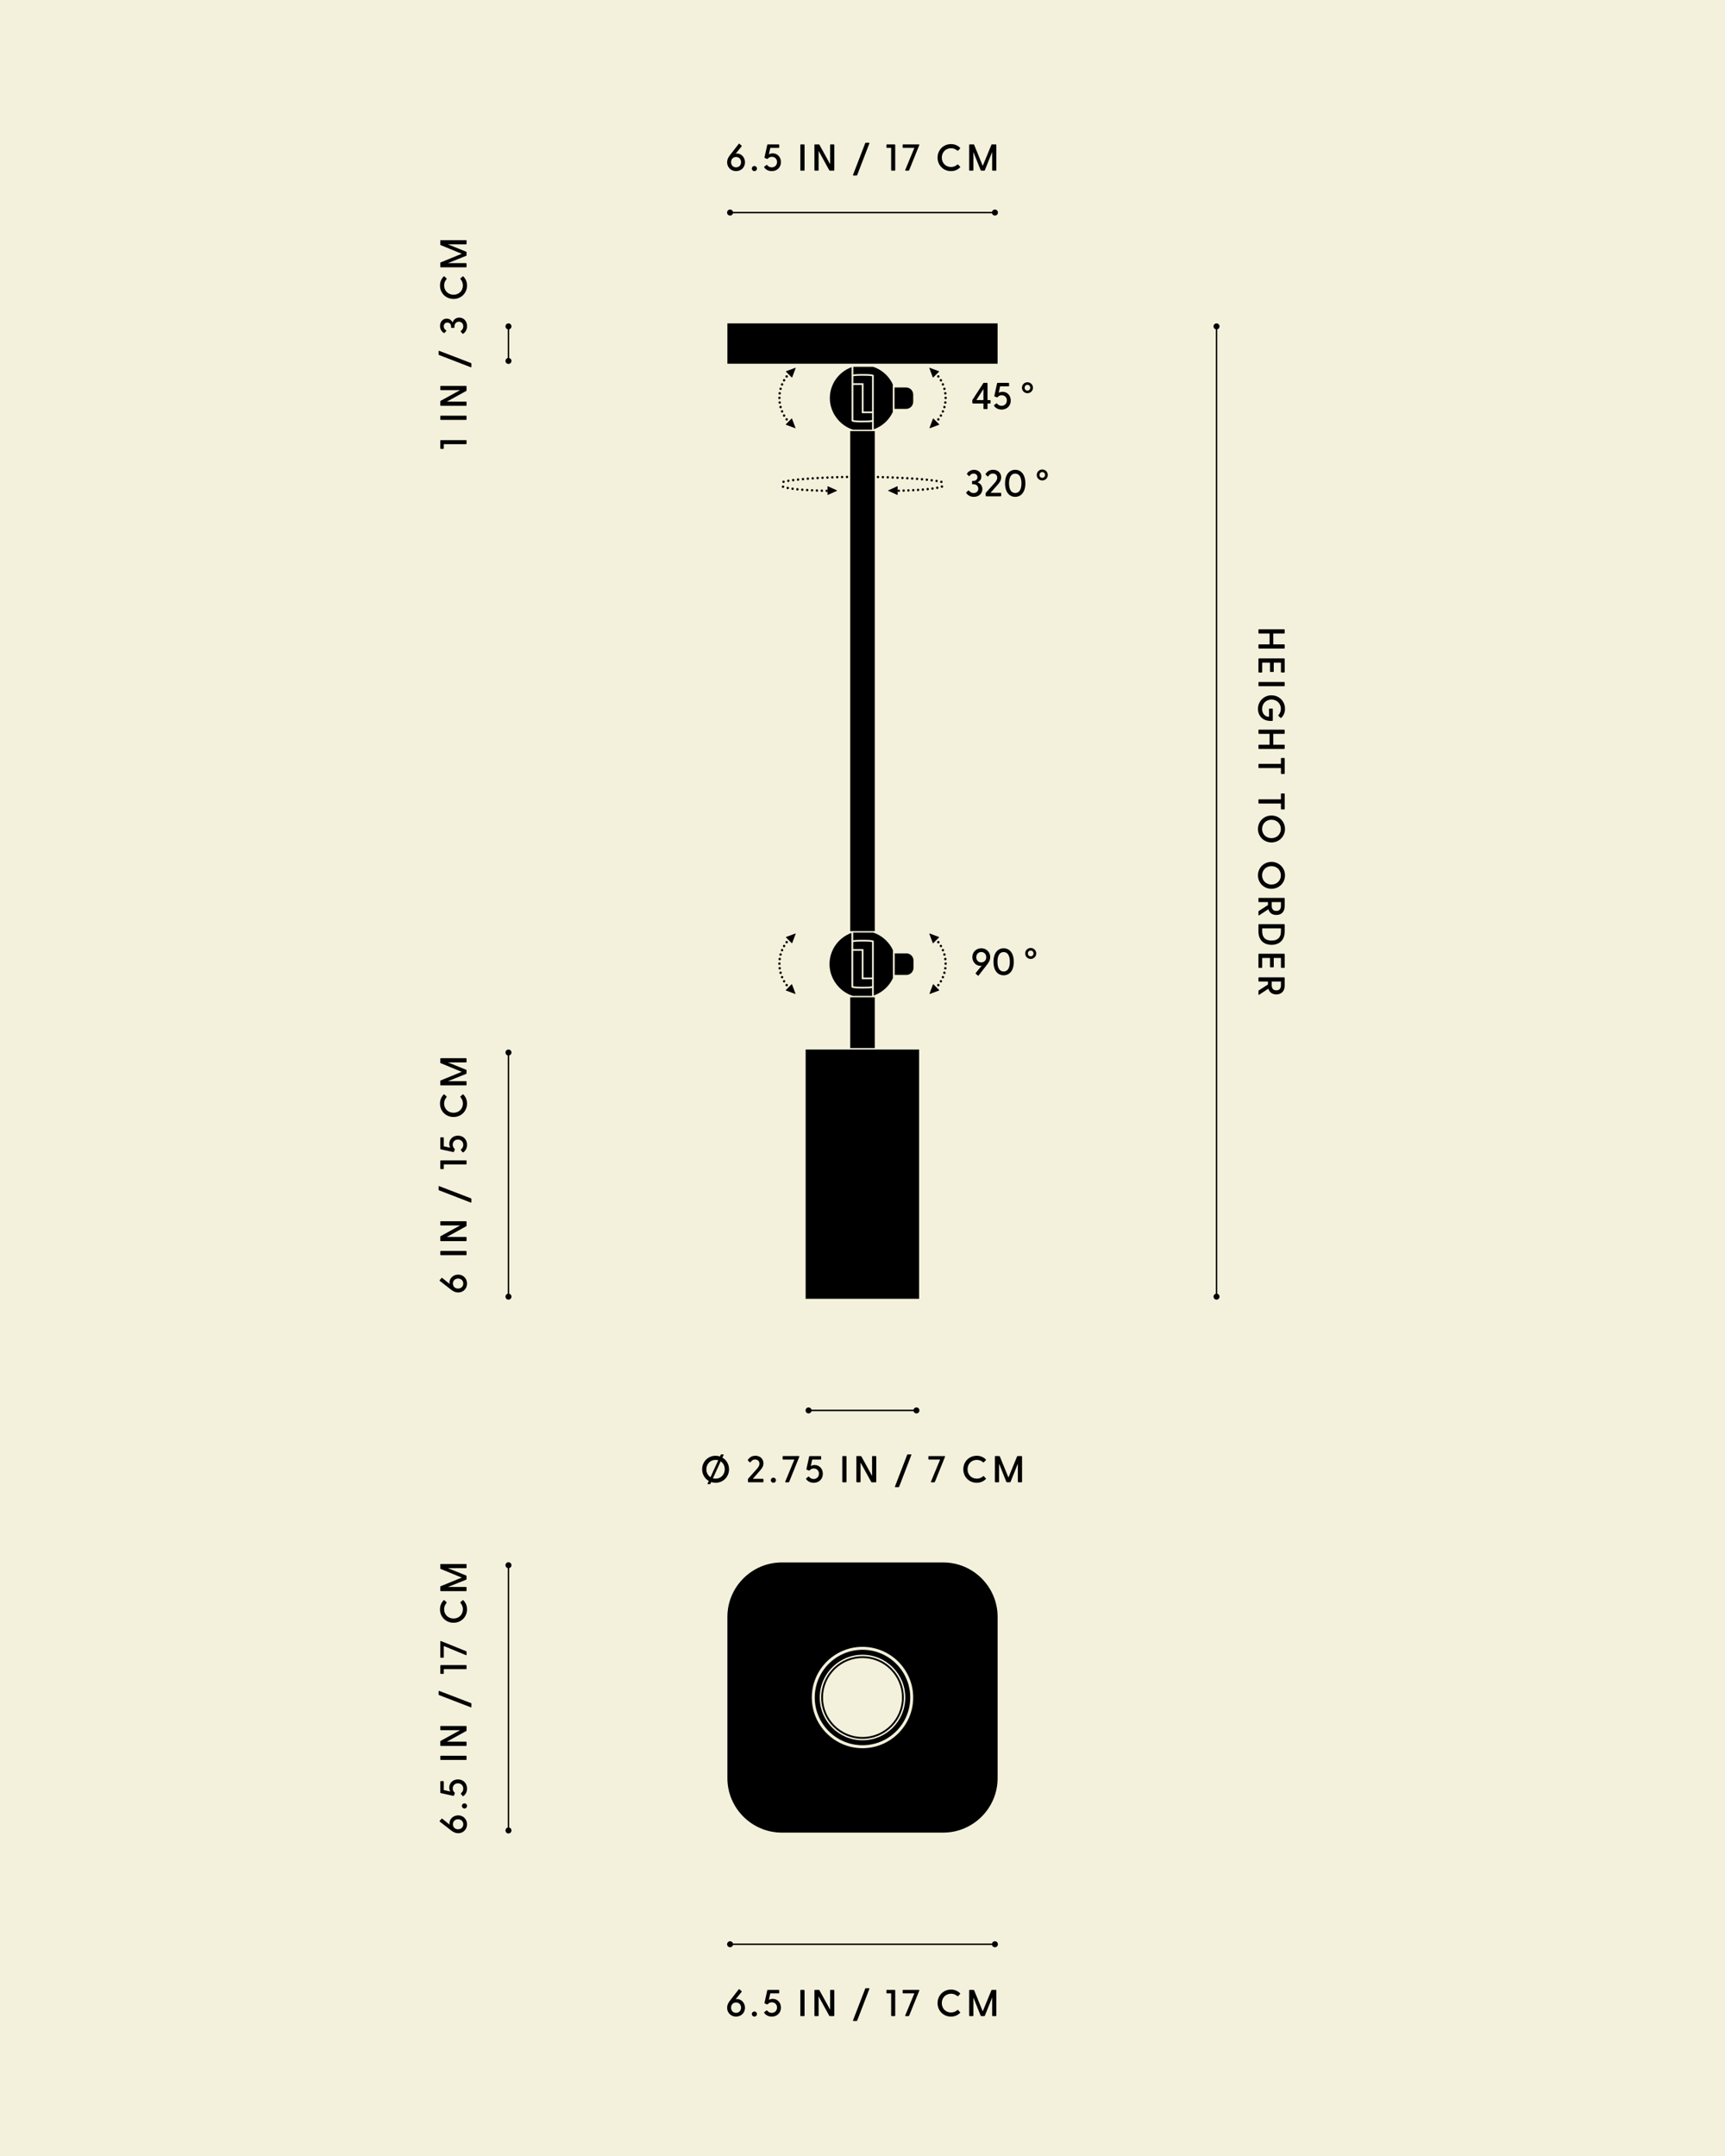 <svg height="2500" width="2000" xmlns="http://www.w3.org/2000/svg">
    <rect width="100%" height="100%" fill="#808080" stroke="none"/>
    <defs>
        <clipPath id="a">
            <path d="M0 0h2000v2500H0z" fill="none"></path>
        </clipPath>
        <clipPath id="b">
            <path d="M0 0h2000v2500H0z" fill="none"></path>
        </clipPath>
        <clipPath id="c">
            <path d="M0 0h2000v2500H0z" fill="none"></path>
        </clipPath>
        <clipPath id="d">
            <path d="M0 0h2000v2500H0z" fill="none"></path>
        </clipPath>
        <clipPath id="e">
            <path d="M0 0h2000v2500H0z" fill="none"></path>
        </clipPath>
        <clipPath id="f">
            <path d="M0 0h2000v2500H0z" fill="none"></path>
        </clipPath>
        <clipPath id="g">
            <path d="M0 0h2000v2500H0z" fill="none"></path>
        </clipPath>
        <clipPath id="h">
            <path d="M0 0h2000v2500H0z" fill="none"></path>
        </clipPath>
        <clipPath id="i">
            <path d="M0 0h2000v2500H0z" fill="none"></path>
        </clipPath>
        <clipPath id="j">
            <path d="M0 0h2000v2500H0z" fill="none"></path>
        </clipPath>
    </defs>
    <g clip-path="url(#a)">
        <path d="M0 0h2000v2500H0z" fill="#f3f1db"></path>
    </g>
    <path d="M986.79 499.9h-1.02v579.77H1014.23V499.9H986.79zM843.37 421.77h313.26V375H843.37v46.77zM985.77 1215.33h28.46v-58.89h-28.46v58.89zM934.08 1217.01h131.56v289.04H934.08z"></path>
    <g clip-path="url(#b)">
        <path d="M1000.22 487.76c7.48 0 10.02-.4 10.85-.62v-8.06h-11.85v-32.74h-9.84v40.8c.83.22 3.37.62 10.85.62"></path>
        <path d="M1001.18 444.36v32.74h9.88v-40.82c-.85-.21-3.42-.6-10.87-.6s-9.99.39-10.83.6v8.08h11.82Z"></path>
        <path d="M1012.28 425.34h-22.91v8.94c1.69-.35 4.84-.58 10.83-.58 12.63 0 12.74 1.02 12.84 1.84v62.25a38.277 38.277 0 0 0 22.08-20.09v-31.99c-4.42-9.6-12.69-17.05-22.85-20.37"></path>
        <path d="M988.93 498.22h22.14v-9.07c-1.7.34-4.87.58-10.85.58-12.83 0-12.83-1.1-12.83-1.99v-61.99c-14.72 5.33-25.26 19.39-25.26 35.94s11.27 31.65 26.8 36.52M1058.78 457.42c-.07-4.47-3.67-8.06-8.15-8.13h-13.53v24.85h13.53c4.51-.07 8.16-3.74 8.16-8.27v-8.44h-.01ZM1000.14 1144.23c7.53 0 10.1-.41 10.93-.62v-8.13h-11.94v-32.98h-9.92v41.11c.83.22 3.4.62 10.93.62"></path>
        <path d="M1001.11 1100.51v32.98h9.96v-41.13c-.85-.22-3.45-.61-10.95-.61s-10.06.4-10.91.61v8.15h11.9Z"></path>
        <path d="M1012.29 1081.34h-23.08v9c1.7-.34 4.88-.58 10.92-.58 12.72 0 12.83 1.03 12.93 1.85v62.71a38.586 38.586 0 0 0 22.25-20.24v-32.22c-4.46-9.67-12.79-17.18-23.02-20.52"></path>
        <path d="M988.77 1154.76h22.31v-9.14c-1.72.35-4.91.58-10.94.58-12.92 0-12.92-1.1-12.92-2v-62.44c-14.83 5.37-25.45 19.53-25.45 36.22s11.35 31.88 27 36.79M1059.14 1113.66c-.07-4.5-3.7-8.13-8.21-8.19h-13.63v25.03h13.63c4.55-.07 8.22-3.77 8.22-8.33v-8.51ZM1000 1913.01c-30.53 0-55.35 24.83-55.35 55.35s24.83 55.35 55.35 55.35 55.35-24.83 55.35-55.35-24.83-55.35-55.35-55.35m0 104.96c-27.35 0-49.6-22.25-49.6-49.6s22.25-49.6 49.6-49.6 49.6 22.25 49.6 49.6-22.25 49.6-49.6 49.6"></path>
        <path d="M1093.6 1811.73H906.4c-34.67 0-63.03 28.37-63.03 63.03v187.21c0 34.66 28.36 63.03 63.03 63.03h187.21c34.67 0 63.03-28.37 63.03-63.03v-187.21c0-34.67-28.36-63.03-63.03-63.03M1000 2027.14c-32.41 0-58.77-26.37-58.77-58.77s26.36-58.77 58.77-58.77 58.77 26.36 58.77 58.77-26.36 58.77-58.77 58.77"></path>
        <path d="M1000 1920.47c-26.41 0-47.9 21.49-47.9 47.9s21.49 47.9 47.9 47.9 47.9-21.49 47.9-47.9-21.49-47.9-47.9-47.9m0 93.68c-25.28 0-45.78-20.5-45.78-45.78s20.5-45.78 45.78-45.78 45.78 20.5 45.78 45.78-20.5 45.78-45.78 45.78"></path>
    </g>
    <path d="M1409.61 378.47h1.74v1125.05h-1.74z"></path>
    <g clip-path="url(#c)">
        <path d="M1407 378.47c0 1.92 1.56 3.47 3.47 3.47s3.47-1.56 3.47-3.47-1.56-3.47-3.47-3.47-3.47 1.56-3.47 3.47M1407 1503.53c0 1.92 1.56 3.47 3.47 3.47s3.47-1.56 3.47-3.47-1.56-3.47-3.47-3.47-3.47 1.56-3.47 3.47"></path>
    </g>
    <path d="M1459.73 729.72h29.11c.39 0 .65.22.65.61v3.61c0 .39-.26.65-.65.65h-12.6v12.6h12.6c.39 0 .65.26.65.65v3.6c0 .39-.26.61-.65.61h-29.11c-.39 0-.65-.22-.65-.61v-3.6c0-.39.26-.65.65-.65h12.21v-12.6h-12.21c-.39 0-.65-.26-.65-.65v-3.61c0-.39.26-.61.65-.61ZM1459.73 763.49h29.11c.39 0 .65.22.65.61v15.08c0 .39-.26.61-.65.61h-3.04c-.39 0-.65-.22-.65-.61v-10.82h-8.34v10.21c0 .39-.26.65-.65.65h-3.09c-.39 0-.61-.26-.61-.65v-10.21h-9.04v10.82c0 .39-.26.65-.65.65h-3.04c-.39 0-.65-.26-.65-.65V764.1c0-.39.26-.61.65-.61ZM1459.73 790.83h29.11c.39 0 .65.22.65.61v3.61c0 .39-.26.65-.65.65h-29.11c-.39 0-.65-.26-.65-.65v-3.61c0-.39.26-.61.65-.61ZM1474.16 806.28c8.86 0 15.69 6.78 15.69 15.6 0 4.26-1.52 7.73-4.22 10.42-.3.35-.61.35-.95.05l-2.39-2.22c-.31-.26-.31-.56-.05-.83 1.78-2.08 2.83-4.52 2.83-7.43 0-6.08-4.65-10.69-10.9-10.69s-10.86 4.6-10.86 10.9c0 5.52 3.47 9.08 8.03 9.12v-8.95c0-.39.22-.61.61-.61h3.13c.39 0 .6.22.6.61v13.03c0 .39-.26.65-.65.65h-2.13c-8.04 0-14.38-5.3-14.38-13.99s6.78-15.69 15.65-15.69v.03ZM1459.73 846.08h29.11c.39 0 .65.22.65.61v3.61c0 .39-.26.65-.65.65h-12.6v12.6h12.6c.39 0 .65.26.65.65v3.6c0 .39-.26.61-.65.61h-29.11c-.39 0-.65-.22-.65-.61v-3.6c0-.39.26-.65.65-.65h12.21v-12.6h-12.21c-.39 0-.65-.26-.65-.65v-3.61c0-.39.26-.61.65-.61ZM1459.73 885.76h25.42v-6.21c0-.39.26-.61.65-.61h3.04c.39 0 .65.22.65.61v17.25c0 .39-.26.65-.65.65h-3.04c-.39 0-.65-.26-.65-.65v-6.17h-25.42c-.39 0-.65-.26-.65-.65v-3.6c0-.39.26-.61.65-.61ZM1459.73 926.87h25.42v-6.21c0-.39.26-.61.65-.61h3.04c.39 0 .65.22.65.61v17.25c0 .39-.26.65-.65.65h-3.04c-.39 0-.65-.26-.65-.65v-6.17h-25.42c-.39 0-.65-.26-.65-.65v-3.6c0-.39.26-.61.65-.61ZM1474.16 945.65c8.82 0 15.69 6.91 15.69 15.6s-6.86 15.6-15.69 15.6-15.65-6.91-15.65-15.6 6.87-15.6 15.65-15.6Zm-10.86 15.6c0 6.08 4.65 10.65 10.86 10.65s10.9-4.56 10.9-10.65-4.65-10.69-10.9-10.69-10.86 4.6-10.86 10.69ZM1474.16 999.42c8.82 0 15.69 6.91 15.69 15.6s-6.86 15.6-15.69 15.6-15.65-6.91-15.65-15.6 6.87-15.6 15.65-15.6Zm-10.86 15.6c0 6.08 4.65 10.65 10.86 10.65s10.9-4.56 10.9-10.65-4.65-10.69-10.9-10.69-10.86 4.6-10.86 10.69ZM1459.51 1056.3l10.6-6.82v-3.43h-10.38c-.39 0-.65-.26-.65-.65v-3.61c0-.39.26-.61.65-.61h29.11c.39 0 .65.22.65.61v8.78c0 6.91-3.99 10.38-9.68 10.38-4.56 0-8-2.22-9.21-6.65l-10.73 7.04c-.48.31-.79.09-.79-.43v-3.82c0-.35.13-.61.43-.78Zm14.95-5.95c0 3.21 1.26 5.91 5.34 5.91s5.34-2.69 5.34-5.91v-4.3h-10.69v4.3ZM1459.73 1071.6h29.11c.39 0 .65.22.65.61v7.91c0 10.34-6.61 15.47-15.2 15.47s-15.2-5.13-15.2-15.47v-7.91c0-.39.26-.61.65-.61h-.01Zm3.69 8.43c0 7.22 4 10.65 10.86 10.65s10.86-3.43 10.86-10.65v-3.56h-21.73v3.56h.01ZM1459.73 1105.93h29.11c.39 0 .65.22.65.61v15.08c0 .39-.26.61-.65.61h-3.04c-.39 0-.65-.22-.65-.61v-10.82h-8.34v10.21c0 .39-.26.65-.65.65h-3.09c-.39 0-.61-.26-.61-.65v-10.21h-9.04v10.82c0 .39-.26.65-.65.65h-3.04c-.39 0-.65-.26-.65-.65v-15.08c0-.39.26-.61.65-.61ZM1459.51 1148.4l10.6-6.82v-3.43h-10.38c-.39 0-.65-.26-.65-.65v-3.61c0-.39.26-.61.65-.61h29.11c.39 0 .65.22.65.61v8.78c0 6.91-3.99 10.38-9.68 10.38-4.56 0-8-2.22-9.21-6.65l-10.73 7.04c-.48.31-.79.09-.79-.43v-3.82c0-.35.13-.61.43-.78Zm14.95-5.96c0 3.21 1.26 5.91 5.34 5.91s5.34-2.69 5.34-5.91v-4.3h-10.69v4.3ZM937.47 1634.6h125.05v1.74H937.47z"></path>
    <g clip-path="url(#d)">
        <path d="M937.47 1632c1.92 0 3.47 1.56 3.47 3.47s-1.56 3.47-3.47 3.47-3.47-1.56-3.47-3.47 1.56-3.47 3.47-3.47M1062.53 1632c1.92 0 3.47 1.56 3.47 3.47s-1.56 3.47-3.47 3.47-3.47-1.56-3.47-3.47 1.56-3.47 3.47-3.47"></path>
    </g>
    <path d="m820.41 1720.19 1.35-2.96c-4.6-2.64-7.69-7.64-7.69-13.51 0-8.82 6.91-15.69 15.6-15.69 1.78 0 3.52.31 5.08.83l.91-1.95c.13-.31.35-.48.7-.48h2.13c.43 0 .65.31.43.79l-1.35 2.95c4.6 2.65 7.69 7.69 7.69 13.56 0 8.78-6.91 15.64-15.6 15.64-1.78 0-3.52-.31-5.08-.82l-.91 1.95c-.13.31-.35.47-.7.47h-2.13c-.43 0-.65-.31-.43-.78Zm3.35-7.29 8.99-19.64c-.96-.31-2-.43-3.09-.43-6.08 0-10.69 4.65-10.69 10.9 0 3.95 1.87 7.26 4.78 9.17h.01Zm5.9 1.69c6.08 0 10.64-4.65 10.64-10.86 0-3.95-1.82-7.3-4.74-9.21l-8.99 19.64c.96.3 2 .43 3.09.43ZM867.19 1718.15v-2.78c0-.31.09-.56.31-.83l9.25-10.34c1.56-1.78 3.78-4.09 3.78-7.04 0-2.78-1.96-4.78-5.04-4.78-2.87 0-4.3 1.7-5.34 3.17-.3.39-.61.35-.91.04l-2-1.95c-.31-.31-.31-.61-.09-.96 1.61-2.39 4.3-4.65 8.69-4.65 5.65 0 9.3 3.82 9.3 8.73 0 4.13-2.61 6.91-4.17 8.69l-8.17 9.3h11.69c.39 0 .65.26.65.65v2.74c0 .39-.26.65-.65.65h-16.65c-.39 0-.65-.26-.65-.65ZM893.71 1716.42c0-1.65 1.35-3 3-3s2.95 1.34 2.95 3-1.35 2.95-2.95 2.95-3-1.3-3-2.95ZM910.42 1718.02l10.6-25.59h-12.99c-.39 0-.61-.26-.61-.65v-2.73c0-.39.22-.65.61-.65h18.21c.43 0 .65.35.48.82l-11.69 28.94c-.13.39-.35.65-.78.65h-3.35c-.43 0-.65-.26-.48-.78ZM934.68 1715.07c-.22-.43-.17-.69.17-.96l2.35-1.82c.35-.26.7-.13.96.22 1.04 1.3 2.74 2.52 5.17 2.52 3.56 0 6.17-2.61 6.17-6.21s-2.61-6.04-6-6.04c-1.61 0-3.43.61-4.69 2.13-.26.31-.61.43-1.09.22l-2.3-.91c-.43-.18-.52-.39-.43-.79l3.17-14.47c.09-.35.31-.56.7-.56h12.6c.39 0 .61.26.61.65v2.73c0 .39-.22.65-.61.65h-9.78l-1.65 7.52c1.04-.61 2.65-1.17 4.52-1.17 5.38 0 9.47 4.21 9.47 10.12 0 6.39-4.74 10.47-10.6 10.47-4.39 0-7.43-2.26-8.73-4.3ZM976.57 1718.15v-29.11c0-.39.22-.65.61-.65h3.6c.39 0 .65.26.65.65v29.11c0 .39-.26.65-.65.65h-3.6c-.39 0-.61-.26-.61-.65ZM1010.09 1718.37l-12.34-22.46v22.24c0 .39-.26.65-.65.65h-3.6c-.39 0-.61-.26-.61-.65v-29.11c0-.39.22-.65.61-.65h4.43c.35 0 .61.13.78.43l12.38 22.55v-22.33c0-.39.22-.65.61-.65h3.6c.39 0 .65.26.65.65v29.11c0 .39-.26.65-.65.65h-4.43c-.35 0-.61-.13-.78-.43ZM1037.63 1723.71l14.16-36.76c.14-.35.39-.52.74-.52h3.61c.47 0 .65.26.47.74l-14.12 36.76c-.13.35-.43.52-.78.52h-3.56c-.48 0-.7-.26-.52-.74ZM1079.39 1718.02l10.6-25.59H1077c-.39 0-.61-.26-.61-.65v-2.73c0-.39.22-.65.61-.65h18.2c.43 0 .65.35.47.82l-11.68 28.94c-.13.39-.35.65-.78.65h-3.34c-.44 0-.66-.26-.48-.78ZM1116.88 1703.73c0-8.86 6.73-15.69 15.56-15.69 4.3 0 7.77 1.61 10.46 4.17.31.31.35.61.05.96l-2.22 2.39c-.26.31-.56.31-.91.04-2-1.74-4.39-2.78-7.34-2.78-6.08 0-10.69 4.6-10.69 10.9s4.6 10.86 10.69 10.86c2.96 0 5.34-1.04 7.34-2.78.35-.31.65-.26.91 0l2.22 2.43c.35.31.26.61-.05.92-2.69 2.6-6.16 4.21-10.46 4.21-8.82 0-15.56-6.77-15.56-15.64ZM1153.47 1718.15v-29.11c0-.39.22-.65.61-.65h4.39c.35 0 .61.13.74.43l9.99 24.45 10.04-24.45c.13-.31.35-.43.7-.43h4.39c.39 0 .65.26.65.65v29.11c0 .39-.26.65-.65.65h-3.61c-.39 0-.61-.26-.61-.65v-20.94l-8.47 21.07c-.13.35-.39.52-.74.52h-3.34c-.35 0-.65-.18-.78-.52l-8.43-21.07v20.94c0 .39-.26.65-.65.65h-3.61c-.39 0-.61-.26-.61-.65h-.01ZM588.66 378.47h1.74v40.06h-1.74z"></path>
    <g clip-path="url(#e)">
        <path d="M593 418.53c0-1.92-1.56-3.47-3.47-3.47s-3.47 1.56-3.47 3.47 1.56 3.47 3.47 3.47 3.47-1.56 3.47-3.47M593 378.47c0-1.92-1.56-3.47-3.47-3.47s-3.47 1.56-3.47 3.47 1.56 3.47 3.47 3.47 3.47-1.56 3.47-3.47"></path>
    </g>
    <path d="M540.27 515.02h-25.72v4.87c0 .39-.26.61-.65.61h-2.74c-.39 0-.65-.22-.65-.61v-8.95c0-.39.26-.61.65-.61h29.11c.39 0 .65.22.65.61v3.48c0 .39-.26.61-.65.61ZM540.27 486.86h-29.11c-.39 0-.65-.22-.65-.61v-3.6c0-.39.26-.65.65-.65h29.11c.39 0 .65.26.65.65v3.6c0 .39-.26.61-.65.61ZM540.48 453.38l-22.46 12.34h22.24c.39 0 .65.26.65.65v3.6c0 .39-.26.61-.65.61h-29.11c-.39 0-.65-.22-.65-.61v-4.43c0-.35.13-.61.43-.78l22.55-12.38h-22.33c-.39 0-.65-.22-.65-.61v-3.61c0-.39.26-.65.65-.65h29.11c.39 0 .65.26.65.65v4.43c0 .35-.13.61-.43.78ZM545.83 425.84l-36.76-14.16c-.35-.13-.52-.39-.52-.74v-3.6c0-.48.26-.65.74-.48l36.76 14.12c.35.13.52.43.52.78v3.56c0 .48-.26.7-.74.52ZM537.05 386.95c-.35.22-.65.13-.87-.13l-1.95-2.17c-.26-.26-.26-.56.08-.82 1.39-1.09 2.82-2.78 2.82-5.43 0-3.3-2.26-5.38-5.13-5.38s-5.12 2.21-5.12 5.6v.96c0 .43-.22.65-.61.65h-2.65c-.44 0-.61-.22-.61-.65v-.96c0-3-2.09-4.6-4.34-4.6-2.43 0-4.17 1.82-4.17 4.43 0 2.13 1.13 3.65 2.74 4.65.39.26.35.57.09.87l-2 2.04c-.22.26-.52.3-.82.08-2.39-1.52-4.34-4.34-4.34-8.12 0-4.73 3.08-8.51 7.73-8.51 3.3 0 5.61 1.91 6.78 4.43 1.09-3.09 3.74-5.61 7.86-5.61 5.26 0 8.95 4.21 8.95 9.9 0 4.09-1.87 7.04-4.43 8.78h-.01ZM525.84 346.63c-8.86 0-15.68-6.73-15.68-15.55 0-4.3 1.61-7.78 4.17-10.47.3-.31.61-.35.96-.04l2.39 2.22c.31.26.31.56.04.91-1.74 2-2.78 4.39-2.78 7.34 0 6.08 4.6 10.69 10.9 10.69s10.86-4.6 10.86-10.69c0-2.95-1.04-5.34-2.78-7.34-.3-.35-.26-.65 0-.91l2.43-2.22c.3-.35.61-.26.91.04 2.6 2.69 4.21 6.17 4.21 10.47 0 8.82-6.78 15.55-15.64 15.55h.01ZM540.27 309.99h-29.11c-.39 0-.65-.22-.65-.61v-4.39c0-.35.13-.61.43-.74l24.46-9.99-24.46-10.03c-.3-.13-.43-.35-.43-.7v-4.39c0-.39.26-.65.65-.65h29.11c.39 0 .65.26.65.65v3.6c0 .39-.26.61-.65.61h-20.94l21.07 8.47c.35.13.52.39.52.74v3.34c0 .35-.17.65-.52.78l-21.07 8.43h20.94c.39 0 .65.26.65.65v3.6c0 .39-.26.61-.65.61v.02ZM588.66 1220.47h1.74v283.05h-1.74z"></path>
    <g clip-path="url(#f)">
        <path d="M593 1503.53c0-1.92-1.56-3.47-3.47-3.47s-3.47 1.56-3.47 3.47 1.56 3.47 3.47 3.47 3.47-1.56 3.47-3.47M593 1220.47c0-1.92-1.56-3.47-3.47-3.47s-3.47 1.56-3.47 3.47 1.56 3.47 3.47 3.47 3.47-1.56 3.47-3.47"></path>
    </g>
    <path d="M531.22 1498.71c-2.73 0-5.38-1-8.34-3.34l-12.95-10.08c-.31-.26-.43-.52-.13-.87l2.13-2.43c.26-.31.47-.35.83-.09l8.69 7.04c-.22-.39-.35-1.04-.35-1.82 0-4.65 4.26-9.13 10.12-9.13s10.25 4.48 10.25 10.39-4.48 10.34-10.25 10.34Zm5.92-10.33c0-3.35-2.48-5.82-6.04-5.82s-6 2.47-6 5.82 2.48 5.78 6 5.78 6.04-2.48 6.04-5.78ZM540.26 1455.44h-29.11c-.39 0-.65-.22-.65-.61v-3.61c0-.39.26-.65.65-.65h29.11c.39 0 .65.26.65.65v3.61c0 .39-.26.61-.65.61ZM540.48 1421.96l-22.46 12.34h22.24c.39 0 .65.26.65.65v3.61c0 .39-.26.61-.65.61h-29.11c-.39 0-.65-.22-.65-.61v-4.44c0-.34.13-.6.43-.77l22.55-12.38h-22.33c-.39 0-.65-.22-.65-.61v-3.61c0-.39.26-.65.65-.65h29.11c.39 0 .65.26.65.65v4.44c0 .35-.13.6-.43.78ZM545.82 1394.42l-36.76-14.17c-.35-.13-.52-.39-.52-.74v-3.61c0-.47.26-.65.74-.47l36.76 14.12c.35.14.52.43.52.79v3.55c0 .48-.26.7-.74.53ZM540.26 1350.19h-25.72v4.86c0 .39-.26.6-.65.6h-2.73c-.39 0-.65-.22-.65-.6v-8.95c0-.39.26-.6.65-.6h29.11c.39 0 .65.22.65.6v3.48c0 .39-.26.61-.65.61h-.01ZM537.18 1336.17c-.43.22-.69.17-.96-.17l-1.82-2.35c-.26-.35-.13-.7.22-.96 1.3-1.04 2.52-2.73 2.52-5.17 0-3.56-2.61-6.17-6.21-6.17s-6.04 2.61-6.04 6c0 1.61.61 3.43 2.13 4.69.31.26.43.61.22 1.09l-.92 2.31c-.17.43-.39.52-.78.43l-14.47-3.17c-.35-.08-.56-.3-.56-.69v-12.6c0-.39.26-.61.65-.61h2.73c.39 0 .65.22.65.61v9.78l7.52 1.65c-.61-1.04-1.17-2.65-1.17-4.52 0-5.39 4.21-9.47 10.12-9.47 6.39 0 10.47 4.73 10.47 10.61 0 4.38-2.26 7.43-4.3 8.73v-.02ZM525.84 1295.21c-8.86 0-15.69-6.74-15.69-15.56 0-4.3 1.61-7.78 4.17-10.47.31-.31.61-.35.96-.04l2.39 2.21c.3.26.3.57.04.92-1.74 2-2.78 4.39-2.78 7.34 0 6.08 4.6 10.69 10.9 10.69s10.86-4.61 10.86-10.69c0-2.96-1.04-5.34-2.78-7.34-.31-.35-.26-.65 0-.92l2.43-2.21c.31-.35.61-.26.92.04 2.6 2.69 4.21 6.17 4.21 10.47 0 8.82-6.77 15.56-15.64 15.56h.01ZM540.26 1258.57h-29.11c-.39 0-.65-.22-.65-.61v-4.39c0-.35.13-.6.43-.74l24.45-9.99-24.45-10.03c-.31-.13-.43-.35-.43-.7v-4.39c0-.39.26-.65.65-.65h29.11c.39 0 .65.26.65.65v3.6c0 .39-.26.61-.65.61h-20.94l21.07 8.47c.35.13.52.39.52.74v3.34c0 .35-.18.65-.52.78l-21.07 8.43h20.94c.39 0 .65.26.65.65v3.61c0 .39-.26.61-.65.61ZM843.04 188.17c0-2.74 1-5.39 3.35-8.34l10.08-12.95c.26-.31.52-.43.87-.13l2.43 2.13c.31.26.35.48.09.82l-7.04 8.69c.39-.22 1.04-.35 1.82-.35 4.65 0 9.12 4.26 9.12 10.13s-4.48 10.25-10.38 10.25-10.34-4.48-10.34-10.25Zm10.34 5.91c3.34 0 5.82-2.48 5.82-6.04s-2.48-6-5.82-6-5.78 2.48-5.78 6 2.48 6.04 5.78 6.04ZM871.68 195.47c0-1.65 1.35-3 3-3s2.95 1.35 2.95 3-1.35 2.96-2.95 2.96-3-1.31-3-2.96ZM886.09 194.12c-.22-.43-.17-.7.17-.96l2.35-1.82c.35-.26.7-.13.96.22 1.04 1.31 2.74 2.52 5.17 2.52 3.56 0 6.17-2.6 6.17-6.21s-2.61-6.04-6-6.04c-1.61 0-3.43.61-4.69 2.13-.26.31-.61.43-1.09.22l-2.3-.91c-.43-.17-.52-.39-.43-.78l3.17-14.47c.09-.35.31-.57.7-.57h12.6c.39 0 .61.26.61.65v2.74c0 .39-.22.65-.61.65h-9.78l-1.65 7.51c1.04-.61 2.65-1.17 4.52-1.17 5.39 0 9.47 4.21 9.47 10.13 0 6.38-4.74 10.47-10.6 10.47-4.39 0-7.43-2.26-8.73-4.3h-.01ZM927.93 197.21V168.1c0-.39.22-.65.61-.65h3.6c.39 0 .65.26.65.65v29.11c0 .39-.26.65-.65.65h-3.6c-.39 0-.61-.26-.61-.65ZM961.46 197.42l-12.34-22.46v22.24c0 .39-.26.65-.65.65h-3.6c-.39 0-.61-.26-.61-.65v-29.11c0-.39.22-.65.61-.65h4.43c.35 0 .61.13.78.43l12.38 22.55v-22.33c0-.39.22-.65.61-.65h3.61c.39 0 .65.26.65.65v29.11c0 .39-.26.65-.65.65h-4.43c-.35 0-.61-.13-.78-.43ZM989 202.77l14.16-36.76c.14-.35.39-.52.74-.52h3.61c.47 0 .65.26.47.74l-14.12 36.75c-.13.35-.43.52-.78.52h-3.56c-.48 0-.7-.26-.52-.74ZM1033.23 197.21v-25.72h-4.86c-.39 0-.61-.26-.61-.65v-2.74c0-.39.22-.65.61-.65h8.95c.39 0 .61.26.61.65v29.11c0 .39-.22.65-.61.65h-3.47c-.39 0-.61-.26-.61-.65ZM1049.55 197.08l10.6-25.59h-12.99c-.39 0-.61-.26-.61-.65v-2.74c0-.39.22-.65.61-.65h18.2c.43 0 .65.35.47.83l-11.68 28.93c-.13.39-.35.65-.78.65h-3.34c-.44 0-.66-.26-.48-.78ZM1087.04 182.78c0-8.86 6.73-15.68 15.56-15.68 4.3 0 7.77 1.61 10.46 4.17.31.3.35.61.05.96l-2.22 2.39c-.26.31-.56.31-.91.04-2-1.74-4.39-2.78-7.34-2.78-6.08 0-10.69 4.6-10.69 10.9s4.6 10.86 10.69 10.86c2.96 0 5.34-1.04 7.34-2.78.35-.31.65-.26.91 0l2.22 2.43c.35.3.26.61-.05.91-2.69 2.61-6.16 4.21-10.46 4.21-8.82 0-15.56-6.78-15.56-15.64ZM1123.68 197.21V168.1c0-.39.22-.65.61-.65h4.39c.35 0 .61.13.74.43l9.99 24.46 10.04-24.46c.13-.3.35-.43.7-.43h4.39c.39 0 .65.26.65.65v29.11c0 .39-.26.65-.65.65h-3.61c-.39 0-.61-.26-.61-.65v-20.94l-8.47 21.07c-.13.35-.39.52-.74.52h-3.34c-.35 0-.65-.17-.78-.52l-8.43-21.07v20.94c0 .39-.26.65-.65.65h-3.61c-.39 0-.61-.26-.61-.65h-.01ZM846.47 245.61h307.06v1.74H846.47z"></path>
    <g clip-path="url(#g)">
        <path d="M846.47 249.94c1.92 0 3.47-1.56 3.47-3.47s-1.56-3.47-3.47-3.47-3.47 1.56-3.47 3.47 1.56 3.47 3.47 3.47M1153.53 249.94c1.92 0 3.47-1.56 3.47-3.47s-1.56-3.47-3.47-3.47-3.47 1.56-3.47 3.47 1.56 3.47 3.47 3.47M910.97 487.15c-.42-.62-.35-1.46.28-1.95.63-.48 1.46-.35 1.95.28.48.56.35 1.46-.28 1.95-.21.14-.49.28-.83.28-.42 0-.83-.21-1.11-.56Zm-3.06-4.58c-.35-.7-.14-1.53.49-1.94.69-.35 1.53-.14 1.94.56.35.62.14 1.53-.56 1.88-.21.14-.42.21-.7.21-.48 0-.9-.28-1.18-.7h.01Zm-2.43-5c-.35-.7 0-1.53.77-1.81.69-.28 1.53.07 1.8.76.28.7-.07 1.53-.76 1.81-.21.07-.35.14-.56.14-.56 0-1.04-.35-1.25-.9Zm-1.8-5.21c-.21-.77.28-1.53.97-1.74.76-.14 1.53.28 1.74 1.04.21.7-.28 1.46-.97 1.66-.14.07-.28.07-.35.07-.62 0-1.18-.42-1.39-1.04Zm-1.04-5.42c-.14-.76.42-1.46 1.18-1.6.76-.07 1.46.48 1.53 1.25.14.76-.41 1.46-1.18 1.53h-.14c-.7 0-1.32-.48-1.39-1.18Zm-.35-5.55c0-.77.56-1.39 1.32-1.39.83 0 1.46.62 1.46 1.39 0 .76-.62 1.39-1.46 1.39-.76 0-1.32-.62-1.32-1.39Zm1.53-3.96c-.76-.07-1.32-.76-1.18-1.53.07-.76.76-1.32 1.53-1.18a1.3 1.3 0 0 1 1.18 1.53c-.07.7-.69 1.25-1.39 1.25s-.09-.02-.14-.07Zm.83-5.28c-.7-.21-1.18-.97-.97-1.67.21-.76.97-1.18 1.74-.97.7.21 1.18.9.97 1.66-.21.63-.77 1.04-1.39 1.04-.07 0-.21 0-.35-.07Zm1.6-5.14c-.77-.28-1.11-1.04-.77-1.8.28-.7 1.11-1.04 1.81-.76.7.35 1.04 1.11.76 1.88v-.07c-.28.56-.76.9-1.32.9-.14 0-.35-.07-.48-.14Zm2.15-4.86c-.63-.35-.83-1.25-.49-1.88.35-.7 1.25-.9 1.88-.56.7.42.9 1.25.56 1.94-.28.42-.76.7-1.25.7-.21 0-.48-.07-.69-.21h-.01Zm2.85-4.51c-.62-.49-.7-1.39-.28-1.95.49-.62 1.39-.76 1.95-.28.62.49.76 1.32.28 1.95-.28.35-.7.56-1.11.56-.28 0-.56-.14-.83-.28ZM911.6 430.4c-.42.15-.49.4-.21.69l6.51 6.51c.28.28.53.07.64-.22l3.95-10.51c.03-.1 0-.2-.06-.26l-.07-.07c-.06-.06-.17-.08-.26-.06l-10.51 3.92h.01ZM918.37 485.64c-.15-.42-.4-.49-.69-.21l-6.51 6.51c-.28.28-.07.53.22.64l10.51 3.95c.1.03.2 0 .26-.06l.07-.07c.06-.06.08-.17.06-.26l-3.92-10.51ZM1087.08 487.43c-.62-.49-.77-1.39-.28-1.95.48-.62 1.32-.76 1.95-.28.62.49.76 1.32.27 1.95-.27.35-.69.56-1.11.56-.28 0-.63-.14-.83-.28Zm3.13-4.37c-.7-.42-.91-1.25-.56-1.88.41-.7 1.25-.91 1.94-.56.63.42.83 1.25.49 1.94-.28.42-.69.7-1.18.7-.28 0-.49-.07-.69-.21Zm2.5-4.73c-.69-.28-1.04-1.11-.76-1.81h.07c.28-.69 1.04-1.04 1.8-.76.69.35.97 1.11.69 1.81-.2.55-.69.9-1.25.9-.21 0-.35-.07-.56-.14Zm1.87-5c-.7-.21-1.11-.97-.98-1.66.21-.76.98-1.18 1.74-.97.7.14 1.18.9.98 1.67-.14.62-.7 1.04-1.32 1.04-.14 0-.28 0-.41-.07Zm1.25-5.21a1.3 1.3 0 0 1-1.18-1.53c.07-.77.77-1.32 1.53-1.25.77.14 1.32.83 1.25 1.6-.14.7-.7 1.18-1.39 1.18h-.21Zm-.83-6.73c0-.77.62-1.39 1.39-1.39.77 0 1.39.62 1.39 1.39 0 .76-.62 1.39-1.39 1.39-.77 0-1.39-.62-1.39-1.39Zm-.35-5.14c-.14-.76.41-1.46 1.18-1.53.77-.14 1.46.42 1.6 1.18.07.76-.49 1.46-1.25 1.53h-.14c-.7 0-1.32-.48-1.39-1.18Zm-1.04-5.07c-.14-.76.28-1.53.98-1.66.76-.21 1.53.21 1.74.97.2.7-.28 1.46-.98 1.67-.14.07-.28.07-.35.07-.62 0-1.18-.41-1.39-1.04Zm-1.6-4.86c-.35-.77 0-1.53.69-1.88.77-.28 1.53.07 1.8.76.28.7 0 1.53-.69 1.8-.21.07-.35.14-.56.14-.56 0-1.04-.35-1.25-.83Zm-2.29-4.66c-.42-.69-.21-1.53.49-1.94.62-.35 1.53-.14 1.87.56.41.62.14 1.53-.49 1.88-.2.14-.48.21-.69.21-.49 0-.97-.28-1.18-.7Zm-2.91-4.3c-.49-.63-.35-1.46.28-1.95.62-.48 1.46-.35 1.94.28.49.56.35 1.46-.27 1.95-.21.14-.56.28-.83.28-.42 0-.83-.21-1.11-.56ZM1088.4 430.4c.42.15.49.4.21.69l-6.51 6.51c-.28.28-.53.07-.64-.22l-3.95-10.51c-.03-.1 0-.2.06-.26l.07-.07c.06-.06.17-.08.26-.06l10.51 3.92h-.01ZM1081.63 485.64c.15-.42.4-.49.69-.21l6.51 6.51c.28.28.07.53-.22.64l-10.51 3.95c-.1.03-.2 0-.26-.06l-.07-.07c-.06-.06-.08-.17-.06-.26l3.92-10.51ZM910.97 1143.12c-.42-.56-.35-1.46.28-1.95.63-.41 1.46-.35 1.95.28.48.63.35 1.46-.28 1.95-.21.21-.49.28-.83.28-.42 0-.83-.14-1.11-.56Zm-3.06-4.58c-.35-.62-.14-1.53.49-1.88.69-.42 1.53-.14 1.94.49.35.69.14 1.53-.56 1.88-.21.14-.42.21-.7.21-.48 0-.9-.21-1.18-.7h.01Zm-2.43-4.93c-.35-.7 0-1.53.77-1.8.69-.35 1.53 0 1.8.69v.07c.28.7-.07 1.46-.76 1.8-.21.07-.35.07-.56.07-.56 0-1.04-.35-1.25-.83Zm-1.8-5.28c-.21-.7.28-1.46.97-1.67.76-.21 1.53.21 1.74.97.21.76-.28 1.53-.97 1.66-.14.07-.28.07-.35.07-.62 0-1.18-.42-1.39-1.04Zm-1.04-5.42c-.14-.76.42-1.46 1.18-1.53.76-.14 1.46.42 1.53 1.18.14.76-.41 1.46-1.18 1.6h-.21c-.63 0-1.25-.56-1.32-1.25Zm-.35-5.48c0-.76.56-1.39 1.32-1.39.83 0 1.46.62 1.46 1.39 0 .77-.62 1.39-1.46 1.39-.76 0-1.32-.62-1.32-1.39Zm1.53-3.96c-.76-.14-1.32-.83-1.18-1.6.07-.76.76-1.25 1.53-1.18.77.07 1.32.76 1.18 1.6-.07.7-.69 1.18-1.32 1.18h-.21Zm.83-5.28c-.7-.21-1.18-.97-.97-1.74.21-.69.97-1.18 1.74-.97.7.21 1.18.97.97 1.66-.21.63-.77 1.04-1.39 1.04h-.35Zm1.6-5.14c-.77-.28-1.11-1.11-.77-1.81.28-.76 1.11-1.11 1.81-.76.7.28 1.04 1.11.76 1.81-.28.56-.76.83-1.32.83-.14 0-.35 0-.48-.07Zm2.15-4.86c-.63-.42-.83-1.25-.49-1.94.35-.62 1.25-.9 1.88-.48.7.35.9 1.25.56 1.88-.28.48-.76.69-1.25.69-.21 0-.48-.07-.69-.14h-.01Zm2.85-4.58c-.62-.49-.7-1.32-.28-1.95.49-.62 1.39-.7 1.95-.28.62.49.76 1.39.28 1.95-.28.42-.7.56-1.11.56a1.3 1.3 0 0 1-.83-.28ZM911.6 1086.4c-.42.15-.49.4-.21.69l6.51 6.51c.28.28.53.07.64-.22l3.95-10.51c.03-.1 0-.2-.06-.26l-.07-.07c-.06-.06-.17-.08-.26-.06l-10.51 3.92h.01ZM918.37 1141.64c-.15-.42-.4-.49-.69-.21l-6.51 6.51c-.28.28-.07.53.22.64l10.51 3.95c.1.03.2 0 .26-.06l.07-.07c.06-.06.08-.17.06-.26l-3.92-10.51ZM1087.08 1143.4c-.62-.49-.77-1.32-.28-1.95.48-.62 1.32-.69 1.95-.28.62.49.76 1.39.27 1.95-.27.35-.69.56-1.11.56-.28 0-.63-.07-.83-.28Zm3.13-4.37c-.7-.35-.91-1.18-.56-1.88.41-.63 1.25-.91 1.94-.49.63.35.83 1.25.49 1.88-.28.49-.69.7-1.18.7-.28 0-.49-.07-.69-.21Zm2.5-4.66c-.69-.27-1.04-1.11-.76-1.88h.07c.28-.69 1.04-1.04 1.8-.69.69.28.97 1.11.69 1.8-.2.49-.69.83-1.25.83-.21 0-.35 0-.56-.07Zm1.87-5c-.7-.21-1.11-.97-.98-1.74.21-.76.98-1.18 1.74-.97.7.21 1.18.97.98 1.67-.14.62-.7 1.04-1.32 1.04h-.42Zm1.25-5.2c-.77-.14-1.32-.83-1.18-1.6.07-.76.77-1.32 1.53-1.18.77.07 1.32.76 1.25 1.53-.14.7-.7 1.25-1.39 1.25h-.21Zm-.83-6.74c0-.76.62-1.39 1.39-1.39.77 0 1.39.62 1.39 1.39 0 .77-.62 1.39-1.39 1.39-.77 0-1.39-.62-1.39-1.39Zm-.35-5.21c-.14-.69.41-1.46 1.18-1.53.77-.07 1.46.42 1.6 1.18.07.76-.49 1.46-1.25 1.6h-.14c-.7 0-1.32-.56-1.39-1.25Zm-1.04-5.07v.07c-.14-.77.28-1.53.98-1.74.76-.21 1.53.21 1.74.97.2.77-.28 1.53-.98 1.74h-.35c-.62 0-1.18-.41-1.39-1.04Zm-1.6-4.86c-.35-.7 0-1.53.69-1.81.77-.28 1.53.07 1.8.76.28.7 0 1.46-.69 1.81-.21.07-.35.07-.56.07-.56 0-1.04-.27-1.25-.83Zm-2.29-4.65c-.42-.63-.21-1.53.49-1.88.62-.42 1.53-.14 1.87.48.41.7.14 1.53-.49 1.94-.2.07-.48.14-.69.14-.49 0-.97-.21-1.18-.69Zm-2.91-4.31c-.49-.56-.35-1.46.28-1.95.62-.42 1.46-.35 1.94.28.49.63.35 1.46-.27 1.95-.21.21-.56.28-.83.28-.42 0-.83-.21-1.11-.56ZM1088.4 1086.4c.42.15.49.4.21.69l-6.51 6.51c-.28.28-.53.07-.64-.22l-3.95-10.51c-.03-.1 0-.2.06-.26l.07-.07c.06-.06.17-.08.26-.06l10.51 3.92h-.01ZM1081.63 1141.64c.15-.42.4-.49.69-.21l6.51 6.51c.28.28.07.53-.22.64l-10.51 3.95c-.1.03-.2 0-.26-.06l-.07-.07c-.06-.06-.08-.17-.06-.26l3.92-10.51Z"></path>
    </g>
    <path d="M1140.25 473.7v-5.82H1128c-.39 0-.65-.26-.65-.65v-2.91c0-.3.04-.48.22-.74l12.42-19.2c.22-.3.43-.43.79-.43h3.56c.39 0 .61.26.61.65v19.33h2.91c.39 0 .61.26.61.65v2.65c0 .39-.22.65-.61.65h-2.91v5.82c0 .39-.22.65-.61.65h-3.48c-.39 0-.6-.26-.6-.65h-.01Zm0-9.78v-12.86l-8.25 12.86h8.25ZM1152.57 470.61c-.22-.43-.18-.7.17-.96l2.35-1.82c.35-.26.7-.13.96.22 1.04 1.31 2.74 2.52 5.17 2.52 3.57 0 6.17-2.6 6.17-6.21s-2.6-6.04-6-6.04c-1.61 0-3.43.61-4.69 2.13-.26.31-.61.43-1.09.22l-2.31-.91c-.43-.17-.52-.39-.43-.78l3.17-14.47c.09-.35.31-.57.7-.57h12.59c.39 0 .61.26.61.65v2.74c0 .39-.22.65-.61.65h-9.77l-1.65 7.51c1.04-.61 2.65-1.17 4.52-1.17 5.38 0 9.47 4.21 9.47 10.13 0 6.38-4.73 10.47-10.6 10.47-4.39 0-7.43-2.26-8.73-4.3ZM1184.86 449.59c0-3.56 2.87-6.34 6.39-6.34s6.39 2.78 6.39 6.34-2.87 6.34-6.39 6.34-6.39-2.78-6.39-6.34Zm6.38 3.34c2.04 0 3.3-1.61 3.3-3.34s-1.26-3.35-3.3-3.35-3.3 1.61-3.3 3.35 1.26 3.34 3.3 3.34ZM1131.26 1128.3l7.03-8.69c-.43.22-1.09.35-1.86.35-4.6 0-9.08-4.3-9.08-10.13s4.48-10.25 10.38-10.25 10.34 4.47 10.34 10.21c0 2.78-1.04 5.43-3.39 8.38l-10.04 12.95c-.26.3-.56.43-.91.13l-2.39-2.13c-.35-.26-.39-.48-.08-.82Zm6.43-12.34c3.34 0 5.82-2.48 5.82-6s-2.48-6.04-5.82-6.04-5.78 2.48-5.78 6.04 2.48 6 5.78 6ZM1151.87 1115.27c0-10.47 5.22-15.68 11.77-15.68s11.77 5.21 11.77 15.68-5.17 15.64-11.77 15.64-11.77-5.17-11.77-15.64Zm11.77 11.25c4.78 0 7.22-4.39 7.22-11.25s-2.43-11.29-7.22-11.29-7.17 4.43-7.17 11.29 2.43 11.25 7.17 11.25ZM1188.63 1105.58c0-3.56 2.87-6.34 6.39-6.34s6.39 2.78 6.39 6.34-2.87 6.34-6.39 6.34-6.39-2.78-6.39-6.34Zm6.38 3.34c2.04 0 3.3-1.61 3.3-3.34s-1.26-3.35-3.3-3.35-3.3 1.61-3.3 3.35 1.26 3.34 3.3 3.34ZM1120.31 571.66c-.22-.35-.13-.65.13-.87l2.18-1.95c.26-.26.56-.26.82.09 1.09 1.39 2.78 2.82 5.43 2.82 3.3 0 5.39-2.26 5.39-5.13s-2.22-5.12-5.61-5.12h-.96c-.43 0-.65-.22-.65-.61v-2.65c0-.43.22-.61.65-.61h.96c3 0 4.6-2.09 4.6-4.34 0-2.43-1.82-4.17-4.43-4.17-2.13 0-3.65 1.13-4.65 2.74-.26.39-.56.35-.87.09l-2.04-2c-.26-.22-.31-.52-.09-.82 1.53-2.39 4.35-4.34 8.12-4.34 4.74 0 8.52 3.08 8.52 7.73 0 3.3-1.91 5.61-4.43 6.78 3.08 1.09 5.6 3.74 5.6 7.86 0 5.26-4.21 8.95-9.91 8.95-4.08 0-7.03-1.87-8.78-4.43l.02-.02ZM1142.84 574.87v-2.78c0-.31.09-.57.31-.83l9.25-10.34c1.57-1.78 3.78-4.08 3.78-7.04 0-2.78-1.95-4.78-5.04-4.78-2.87 0-4.31 1.7-5.34 3.17-.31.39-.61.35-.92.04l-1.99-1.95c-.31-.31-.31-.61-.09-.96 1.61-2.39 4.3-4.65 8.69-4.65 5.65 0 9.3 3.82 9.3 8.73 0 4.13-2.61 6.91-4.17 8.69l-8.17 9.29h11.68c.39 0 .65.26.65.65v2.74c0 .39-.26.65-.65.65h-16.64c-.39 0-.65-.26-.65-.65v.02ZM1165.28 560.45c0-10.47 5.22-15.68 11.77-15.68s11.77 5.21 11.77 15.68-5.17 15.64-11.77 15.64-11.77-5.17-11.77-15.64Zm11.78 11.25c4.78 0 7.22-4.39 7.22-11.25s-2.43-11.29-7.22-11.29-7.17 4.43-7.17 11.29 2.43 11.25 7.17 11.25ZM1202.04 550.76c0-3.56 2.87-6.34 6.39-6.34s6.39 2.78 6.39 6.34-2.87 6.34-6.39 6.34-6.39-2.78-6.39-6.34Zm6.39 3.34c2.04 0 3.3-1.61 3.3-3.34s-1.26-3.35-3.3-3.35-3.3 1.61-3.3 3.35 1.26 3.34 3.3 3.34Z"></path>
    <g clip-path="url(#h)">
        <path d="M960.09 563.95c-.4-.19-.63-.06-.63.34v9.22c0 .4.33.42.6.29l10.23-4.64c.09-.04.14-.14.14-.23v-.1c0-.09-.06-.18-.14-.23l-10.2-4.65ZM1040.09 563.95c.4-.19.63-.06.63.34v9.22c0 .4-.33.42-.6.29l-10.23-4.64a.254.254 0 0 1-.14-.23v-.1c0-.09.06-.18.14-.23l10.2-4.65Z"></path>
        <path d="M1040.69 569.1c0-.76.56-1.39 1.32-1.46.77 0 1.46.62 1.46 1.39 0 .76-.62 1.39-1.39 1.39h-.07c-.69 0-1.32-.62-1.32-1.32Zm5.56-.21c0-.7.62-1.39 1.38-1.39.77-.07 1.39.56 1.39 1.32.07.77-.56 1.39-1.32 1.46h-.07c-.69 0-1.32-.62-1.38-1.39Zm5.62-.14c-.07-.76.56-1.46 1.32-1.46.76-.07 1.38.56 1.46 1.32 0 .76-.56 1.39-1.32 1.46h-.07c-.77 0-1.39-.62-1.39-1.32Zm5.56-.28c0-.76.56-1.39 1.32-1.46.76 0 1.46.56 1.46 1.32.07.76-.56 1.39-1.32 1.46h-.07c-.69 0-1.32-.56-1.39-1.32Zm5.63-.28c-.07-.76.48-1.46 1.32-1.46.7-.07 1.39.48 1.46 1.25 0 .76-.56 1.46-1.32 1.46l-.07.07c-.77 0-1.39-.62-1.39-1.32Zm5.55-.41c-.07-.76.49-1.39 1.25-1.46h.07c.77-.07 1.39.48 1.46 1.25.07.76-.49 1.46-1.25 1.53h-.14c-.7 0-1.32-.56-1.39-1.32Zm5.62-.49c-.14-.77.42-1.39 1.18-1.53.77-.07 1.46.49 1.53 1.25.07.76-.49 1.46-1.25 1.53h-.14c-.69 0-1.25-.48-1.32-1.25Zm5.56-.63c-.14-.76.41-1.46 1.18-1.53.76-.14 1.46.42 1.53 1.18.14.76-.42 1.46-1.18 1.53-.07.07-.14.07-.21.07-.69 0-1.25-.56-1.32-1.25Zm5.49-.76c-.14-.76.35-1.53 1.11-1.66.77-.14 1.46.35 1.67 1.11.14.77-.41 1.46-1.11 1.6-.14.07-.2.07-.28.07-.62 0-1.25-.49-1.38-1.11Zm5.48-1.25c-.2-.7.14-1.46.91-1.74.69-.21 1.53.14 1.74.9.2.7-.14 1.53-.91 1.74-.14.07-.27.07-.41.07-.56 0-1.11-.35-1.32-.97ZM1091.11 560.07c-.77-.14-1.18-.9-1.04-1.67.21-.69.9-1.18 1.67-1.04.76.21 1.25.97 1.04 1.67-.14.62-.69 1.11-1.32 1.11-.14 0-.21 0-.35-.07Zm-5.48-1.04c-.7-.07-1.25-.77-1.11-1.53.07-.76.77-1.32 1.53-1.18h.07c.77.14 1.25.83 1.11 1.6-.07.7-.69 1.18-1.39 1.18-.07 0-.14 0-.2-.07h-.01Zm-5.56-.77c-.77-.07-1.32-.76-1.19-1.53.07-.76.77-1.32 1.53-1.18.76.07 1.32.76 1.18 1.53-.07.7-.7 1.25-1.39 1.25-.07 0-.07-.07-.14-.07h.01Zm-5.63-.62c-.77-.07-1.32-.76-1.25-1.53.07-.76.76-1.32 1.53-1.18.77.07 1.32.7 1.25 1.46-.07.77-.69 1.25-1.38 1.25h-.15Zm-5.62-.49c-.77-.07-1.32-.77-1.25-1.53.07-.76.7-1.32 1.46-1.25.77.07 1.39.7 1.32 1.53-.07.7-.69 1.25-1.39 1.25h-.14Zm-5.63-.49c-.76-.07-1.32-.69-1.32-1.46.07-.76.76-1.39 1.53-1.32.77.07 1.32.76 1.25 1.53a1.37 1.37 0 0 1-1.39 1.25h-.07Zm-6.94-1.87c0-.76.7-1.32 1.46-1.32.77.07 1.32.77 1.32 1.53-.07.76-.7 1.32-1.53 1.25-.77 0-1.32-.69-1.25-1.46Zm-4.38 1.11c-.77 0-1.32-.7-1.32-1.46.07-.76.69-1.32 1.46-1.32.76.07 1.38.7 1.32 1.46 0 .76-.62 1.32-1.39 1.32h-.07Zm-5.62-.28h-.07c-.69-.07-1.32-.7-1.25-1.46 0-.76.69-1.39 1.46-1.32.77 0 1.32.7 1.32 1.39-.07.76-.7 1.39-1.46 1.39Zm-5.7-.27c-.77-.07-1.39-.7-1.32-1.46.07-.76.7-1.39 1.46-1.32.77 0 1.32.62 1.32 1.46 0 .7-.62 1.32-1.39 1.32h-.07Zm-5.62-.28c-.83 0-1.39-.7-1.39-1.46.07-.76.69-1.32 1.46-1.32.76 0 1.39.7 1.32 1.46 0 .76-.62 1.32-1.38 1.32h-.01Zm-5.69-.21c-.77 0-1.39-.7-1.32-1.46 0-.77.62-1.32 1.39-1.32.77 0 1.39.69 1.39 1.46-.07.76-.7 1.32-1.46 1.32Zm-5.7-.21c-.76 0-1.39-.62-1.32-1.39 0-.76.62-1.39 1.38-1.32.77 0 1.39.62 1.39 1.39 0 .77-.62 1.39-1.39 1.39s0-.07-.07-.07h.01Zm-7.01-1.53c.07-.76.69-1.39 1.46-1.39.77.07 1.32.7 1.32 1.46 0 .77-.63 1.39-1.39 1.32-.77 0-1.39-.62-1.39-1.39ZM907.08 558.96c-.14-.76.28-1.46 1.04-1.66.76-.21 1.46.28 1.66.97.21.77-.28 1.53-.97 1.74h-.35c-.62 0-1.18-.42-1.39-1.04Zm5.56-1.18c-.07-.76.42-1.53 1.18-1.6.76-.14 1.46.35 1.6 1.11.14.76-.42 1.46-1.18 1.6h-.21c-.69 0-1.25-.49-1.39-1.11Zm5.62-.91c-.07-.77.48-1.46 1.18-1.53.76-.07 1.46.42 1.6 1.18.07.77-.42 1.46-1.25 1.6h-.14c-.7 0-1.25-.55-1.39-1.25Zm5.63-.62c-.07-.83.48-1.46 1.25-1.53.76-.07 1.46.42 1.53 1.18.07.76-.42 1.46-1.25 1.53 0 .07-.07.07-.14.07-.7 0-1.32-.56-1.39-1.25Zm5.69-.63c-.07-.76.48-1.39 1.25-1.46.76-.07 1.46.48 1.53 1.25.07.76-.56 1.46-1.25 1.53h-.14c-.77 0-1.32-.56-1.39-1.32Zm5.63-.41c0-.76.56-1.46 1.32-1.53.76-.07 1.39.56 1.46 1.32.07.76-.48 1.39-1.25 1.46h-.14c-.69 0-1.32-.56-1.39-1.25Zm5.69-.42c-.07-.76.56-1.46 1.32-1.53.77 0 1.39.56 1.46 1.32.07.76-.55 1.39-1.32 1.46h-.07c-.7 0-1.32-.56-1.39-1.25Zm5.7-.42c-.07-.76.48-1.39 1.32-1.46.76 0 1.39.56 1.46 1.32 0 .76-.56 1.46-1.32 1.46h-.07c-.76 0-1.39-.56-1.39-1.32Zm5.62-.27c0-.77.56-1.39 1.32-1.46.76-.07 1.46.56 1.46 1.32.07.76-.56 1.39-1.32 1.46h-.07c-.7 0-1.32-.56-1.39-1.32Zm5.7-.28c0-.77.56-1.39 1.32-1.46.76 0 1.46.55 1.46 1.32 0 .76-.56 1.46-1.32 1.46h-.07c-.69 0-1.32-.56-1.39-1.32Zm5.69-.21c0-.76.56-1.46 1.32-1.46.77-.07 1.39.56 1.46 1.32 0 .77-.56 1.39-1.32 1.46H965c-.77 0-1.39-.62-1.39-1.32Zm5.69-.21c-.07-.77.56-1.46 1.32-1.46s1.39.56 1.46 1.32c0 .83-.63 1.46-1.39 1.46h-.07c-.7 0-1.32-.56-1.32-1.32Zm5.7-.21c-.07-.76.56-1.39 1.32-1.39.76-.07 1.39.56 1.39 1.32.07.76-.56 1.46-1.32 1.46s-1.39-.62-1.39-1.39Zm5.62-.14c0-.76.62-1.39 1.39-1.39.77 0 1.39.56 1.39 1.39 0 .7-.56 1.39-1.32 1.39h-.07c-.76 0-1.39-.62-1.39-1.39ZM957.08 569.1c0-.76.7-1.39 1.46-1.32.76 0 1.39.62 1.32 1.39 0 .76-.62 1.39-1.39 1.39-.77-.07-1.39-.69-1.39-1.46Zm-4.3 1.31c-.76-.07-1.39-.69-1.32-1.46 0-.76.62-1.39 1.39-1.39.76.07 1.39.69 1.39 1.46 0 .76-.62 1.39-1.39 1.39h-.07Zm-5.7-.2c-.7-.07-1.32-.7-1.32-1.46.07-.76.7-1.39 1.46-1.32.76 0 1.39.7 1.32 1.46 0 .7-.62 1.32-1.39 1.32h-.07Zm-5.62-.28c-.76 0-1.39-.62-1.32-1.46 0-.76.7-1.32 1.46-1.25.76 0 1.32.63 1.32 1.39-.07.76-.7 1.32-1.46 1.32Zm-5.7-.28c-.77-.07-1.32-.7-1.32-1.46.07-.76.76-1.39 1.46-1.32h.07c.7.07 1.32.7 1.25 1.46 0 .76-.63 1.32-1.39 1.32h-.07Zm-6.94-1.87c.07-.76.69-1.32 1.46-1.32.76.07 1.39.76 1.32 1.53-.07.76-.76 1.32-1.53 1.25v.07c-.76-.07-1.32-.77-1.25-1.53Zm-4.38.97c-.83-.07-1.39-.76-1.25-1.53.07-.76.76-1.32 1.46-1.25.83.14 1.39.76 1.32 1.53-.14.76-.7 1.25-1.39 1.25h-.14Zm-5.69-.62c-.76-.14-1.32-.83-1.18-1.6.07-.76.76-1.25 1.53-1.18.77.07 1.32.83 1.18 1.6-.07.7-.7 1.18-1.32 1.18h-.21Zm-5.69-.91c-.77-.21-1.25-.9-1.11-1.66.14-.77.9-1.25 1.67-1.11.76.14 1.25.9 1.11 1.67-.14.62-.76 1.11-1.39 1.11h-.28Zm-5.63-1.46c-.76-.28-1.11-1.04-.9-1.8.27-.7 1.04-1.11 1.8-.83.7.21 1.11 1.04.83 1.74-.21.56-.76.97-1.32.97-.14 0-.28-.07-.42-.07Z"></path>
    </g>
    <path d="M846.47 2253.6h307.06v1.74H846.47z"></path>
    <g clip-path="url(#i)">
        <path d="M846.47 2251c1.92 0 3.47 1.56 3.47 3.47s-1.56 3.47-3.47 3.47-3.47-1.56-3.47-3.47 1.56-3.47 3.47-3.47M1153.53 2251c1.92 0 3.47 1.56 3.47 3.47s-1.56 3.47-3.47 3.47-3.47-1.56-3.47-3.47 1.56-3.47 3.47-3.47"></path>
    </g>
    <path d="M843.04 2328.11c0-2.73 1-5.38 3.35-8.34l10.08-12.95c.26-.31.52-.43.87-.13l2.43 2.13c.31.26.35.47.09.83l-7.04 8.69c.39-.22 1.04-.35 1.82-.35 4.65 0 9.12 4.26 9.12 10.12s-4.48 10.25-10.38 10.25-10.34-4.48-10.34-10.25Zm10.34 5.92c3.34 0 5.82-2.48 5.82-6.04s-2.48-6-5.82-6-5.78 2.48-5.78 6 2.48 6.04 5.78 6.04ZM871.68 2335.42c0-1.65 1.35-3 3-3s2.95 1.34 2.95 3-1.35 2.95-2.95 2.95-3-1.3-3-2.95ZM886.09 2334.07c-.22-.43-.17-.69.17-.96l2.35-1.82c.35-.26.7-.13.96.22 1.04 1.3 2.74 2.52 5.17 2.52 3.56 0 6.17-2.61 6.17-6.21s-2.61-6.04-6-6.04c-1.61 0-3.43.61-4.69 2.13-.26.31-.61.43-1.09.22l-2.3-.92c-.43-.17-.52-.39-.43-.78l3.17-14.47c.09-.35.31-.56.7-.56h12.6c.39 0 .61.26.61.65v2.73c0 .39-.22.65-.61.65h-9.78l-1.65 7.52c1.04-.61 2.65-1.17 4.52-1.17 5.39 0 9.47 4.21 9.47 10.12 0 6.39-4.74 10.47-10.6 10.47-4.39 0-7.43-2.26-8.73-4.3h-.01ZM927.93 2337.15v-29.11c0-.39.22-.65.61-.65h3.6c.39 0 .65.26.65.65v29.11c0 .39-.26.65-.65.65h-3.6c-.39 0-.61-.26-.61-.65ZM961.46 2337.37l-12.34-22.46v22.24c0 .39-.26.65-.65.65h-3.6c-.39 0-.61-.26-.61-.65v-29.11c0-.39.22-.65.61-.65h4.43c.35 0 .61.13.78.43l12.38 22.55v-22.33c0-.39.22-.65.61-.65h3.61c.39 0 .65.26.65.65v29.11c0 .39-.26.65-.65.65h-4.43c-.35 0-.61-.13-.78-.43ZM989 2342.71l14.16-36.76c.14-.35.39-.52.74-.52h3.61c.47 0 .65.26.47.74l-14.12 36.76c-.13.35-.43.52-.78.52h-3.56c-.48 0-.7-.26-.52-.74ZM1033.23 2337.15v-25.72h-4.86c-.39 0-.61-.26-.61-.65v-2.73c0-.39.22-.65.61-.65h8.95c.39 0 .61.26.61.65v29.11c0 .39-.22.65-.61.65h-3.47c-.39 0-.61-.26-.61-.65ZM1049.55 2337.02l10.6-25.59h-12.99c-.39 0-.61-.26-.61-.65v-2.73c0-.39.22-.65.61-.65h18.2c.43 0 .65.35.47.82l-11.68 28.94c-.13.39-.35.65-.78.65h-3.34c-.44 0-.66-.26-.48-.78ZM1087.04 2322.73c0-8.86 6.73-15.69 15.56-15.69 4.3 0 7.77 1.61 10.46 4.17.31.31.35.61.05.96l-2.22 2.39c-.26.3-.56.3-.91.04-2-1.74-4.39-2.78-7.34-2.78-6.08 0-10.69 4.6-10.69 10.9s4.6 10.86 10.69 10.86c2.96 0 5.34-1.04 7.34-2.78.35-.31.65-.26.91 0l2.22 2.43c.35.31.26.61-.05.92-2.69 2.6-6.16 4.21-10.46 4.21-8.82 0-15.56-6.77-15.56-15.64ZM1123.68 2337.15v-29.11c0-.39.22-.65.61-.65h4.39c.35 0 .61.13.74.43l9.99 24.45 10.04-24.45c.13-.31.35-.43.7-.43h4.39c.39 0 .65.26.65.65v29.11c0 .39-.26.65-.65.65h-3.61c-.39 0-.61-.26-.61-.65v-20.94l-8.47 21.07c-.13.35-.39.52-.74.52h-3.34c-.35 0-.65-.18-.78-.52l-8.43-21.07v20.94c0 .39-.26.65-.65.65h-3.61c-.39 0-.61-.26-.61-.65h-.01ZM588.66 1814.98h1.74v307.55h-1.74z"></path>
    <g clip-path="url(#j)">
        <path d="M593 2122.53c0-1.92-1.56-3.47-3.47-3.47s-3.47 1.56-3.47 3.47 1.56 3.47 3.47 3.47 3.47-1.56 3.47-3.47M593 1814.97c0-1.92-1.56-3.47-3.47-3.47s-3.47 1.56-3.47 3.47 1.56 3.47 3.47 3.47 3.47-1.56 3.47-3.47"></path>
    </g>
    <path d="M531.23 2125.72c-2.73 0-5.38-1-8.34-3.35l-12.95-10.08c-.3-.26-.43-.52-.13-.87l2.13-2.43c.26-.31.48-.35.83-.09l8.69 7.04c-.22-.39-.35-1.04-.35-1.82 0-4.65 4.26-9.12 10.12-9.12s10.25 4.48 10.25 10.38-4.48 10.34-10.25 10.34Zm5.91-10.34c0-3.34-2.48-5.83-6.04-5.83s-6 2.48-6 5.83 2.48 5.78 6 5.78 6.04-2.48 6.04-5.78ZM538.53 2097.07c-1.65 0-3-1.35-3-3s1.34-2.96 3-2.96 2.95 1.34 2.95 2.96-1.3 3-2.95 3ZM537.18 2082.66c-.43.22-.69.18-.96-.17l-1.82-2.35c-.26-.35-.13-.7.22-.96 1.3-1.04 2.52-2.74 2.52-5.17 0-3.57-2.61-6.17-6.21-6.17s-6.04 2.6-6.04 6c0 1.61.61 3.43 2.13 4.69.31.26.43.61.22 1.09l-.91 2.31c-.18.43-.39.52-.79.43l-14.47-3.17c-.35-.09-.56-.31-.56-.69v-12.6c0-.39.26-.61.65-.61h2.73c.39 0 .65.22.65.61v9.77l7.52 1.65c-.61-1.04-1.17-2.64-1.17-4.52 0-5.38 4.21-9.47 10.12-9.47 6.39 0 10.47 4.73 10.47 10.6 0 4.39-2.26 7.43-4.3 8.73ZM540.27 2040.77h-29.11c-.39 0-.65-.22-.65-.6v-3.6c0-.39.26-.66.65-.66h29.11c.39 0 .65.26.65.66v3.6c0 .39-.26.6-.65.6ZM540.48 2007.26l-22.46 12.33h22.24c.39 0 .65.26.65.66v3.6c0 .39-.26.61-.65.61h-29.11c-.39 0-.65-.22-.65-.61v-4.43c0-.35.13-.6.43-.78l22.55-12.38h-22.33c-.39 0-.65-.22-.65-.61v-3.61c0-.39.26-.65.65-.65h29.11c.39 0 .65.26.65.65v4.44c0 .35-.13.61-.43.79ZM545.83 1979.71l-36.76-14.16c-.35-.13-.52-.39-.52-.74v-3.6c0-.48.26-.65.74-.48l36.76 14.12c.35.13.52.43.52.78v3.57c0 .47-.26.69-.74.52ZM540.27 1935.48h-25.72v4.87c0 .39-.26.6-.65.6h-2.73c-.39 0-.65-.22-.65-.6v-8.95c0-.39.26-.61.65-.61h29.11c.39 0 .65.22.65.61v3.47c0 .39-.26.61-.65.61ZM540.14 1919.2l-25.59-10.59v12.99c0 .39-.26.6-.65.6h-2.73c-.39 0-.65-.22-.65-.6v-18.21c0-.43.35-.65.82-.47l28.94 11.69c.39.12.65.34.65.77v3.35c0 .43-.26.65-.78.47h-.01ZM525.84 1881.67c-8.86 0-15.69-6.73-15.69-15.55 0-4.31 1.61-7.79 4.17-10.47.31-.31.61-.35.96-.05l2.39 2.22c.31.26.31.56.04.91-1.74 2-2.78 4.39-2.78 7.34 0 6.08 4.6 10.69 10.9 10.69s10.86-4.6 10.86-10.69c0-2.95-1.04-5.34-2.78-7.34-.31-.35-.26-.65 0-.91l2.43-2.22c.31-.35.61-.26.92.05 2.6 2.69 4.21 6.16 4.21 10.47 0 8.82-6.77 15.55-15.64 15.55h.01ZM540.27 1845.03h-29.11c-.39 0-.65-.22-.65-.6v-4.39c0-.35.13-.6.43-.73l24.45-10-24.45-10.04c-.31-.13-.43-.35-.43-.69v-4.39c0-.39.26-.66.65-.66h29.11c.39 0 .65.26.65.66v3.6c0 .39-.26.61-.65.61h-20.94l21.07 8.48c.35.12.52.39.52.73v3.35c0 .35-.18.65-.52.78l-21.07 8.43h20.94c.39 0 .65.26.65.65v3.61c0 .39-.26.6-.65.6Z"></path>
</svg>
